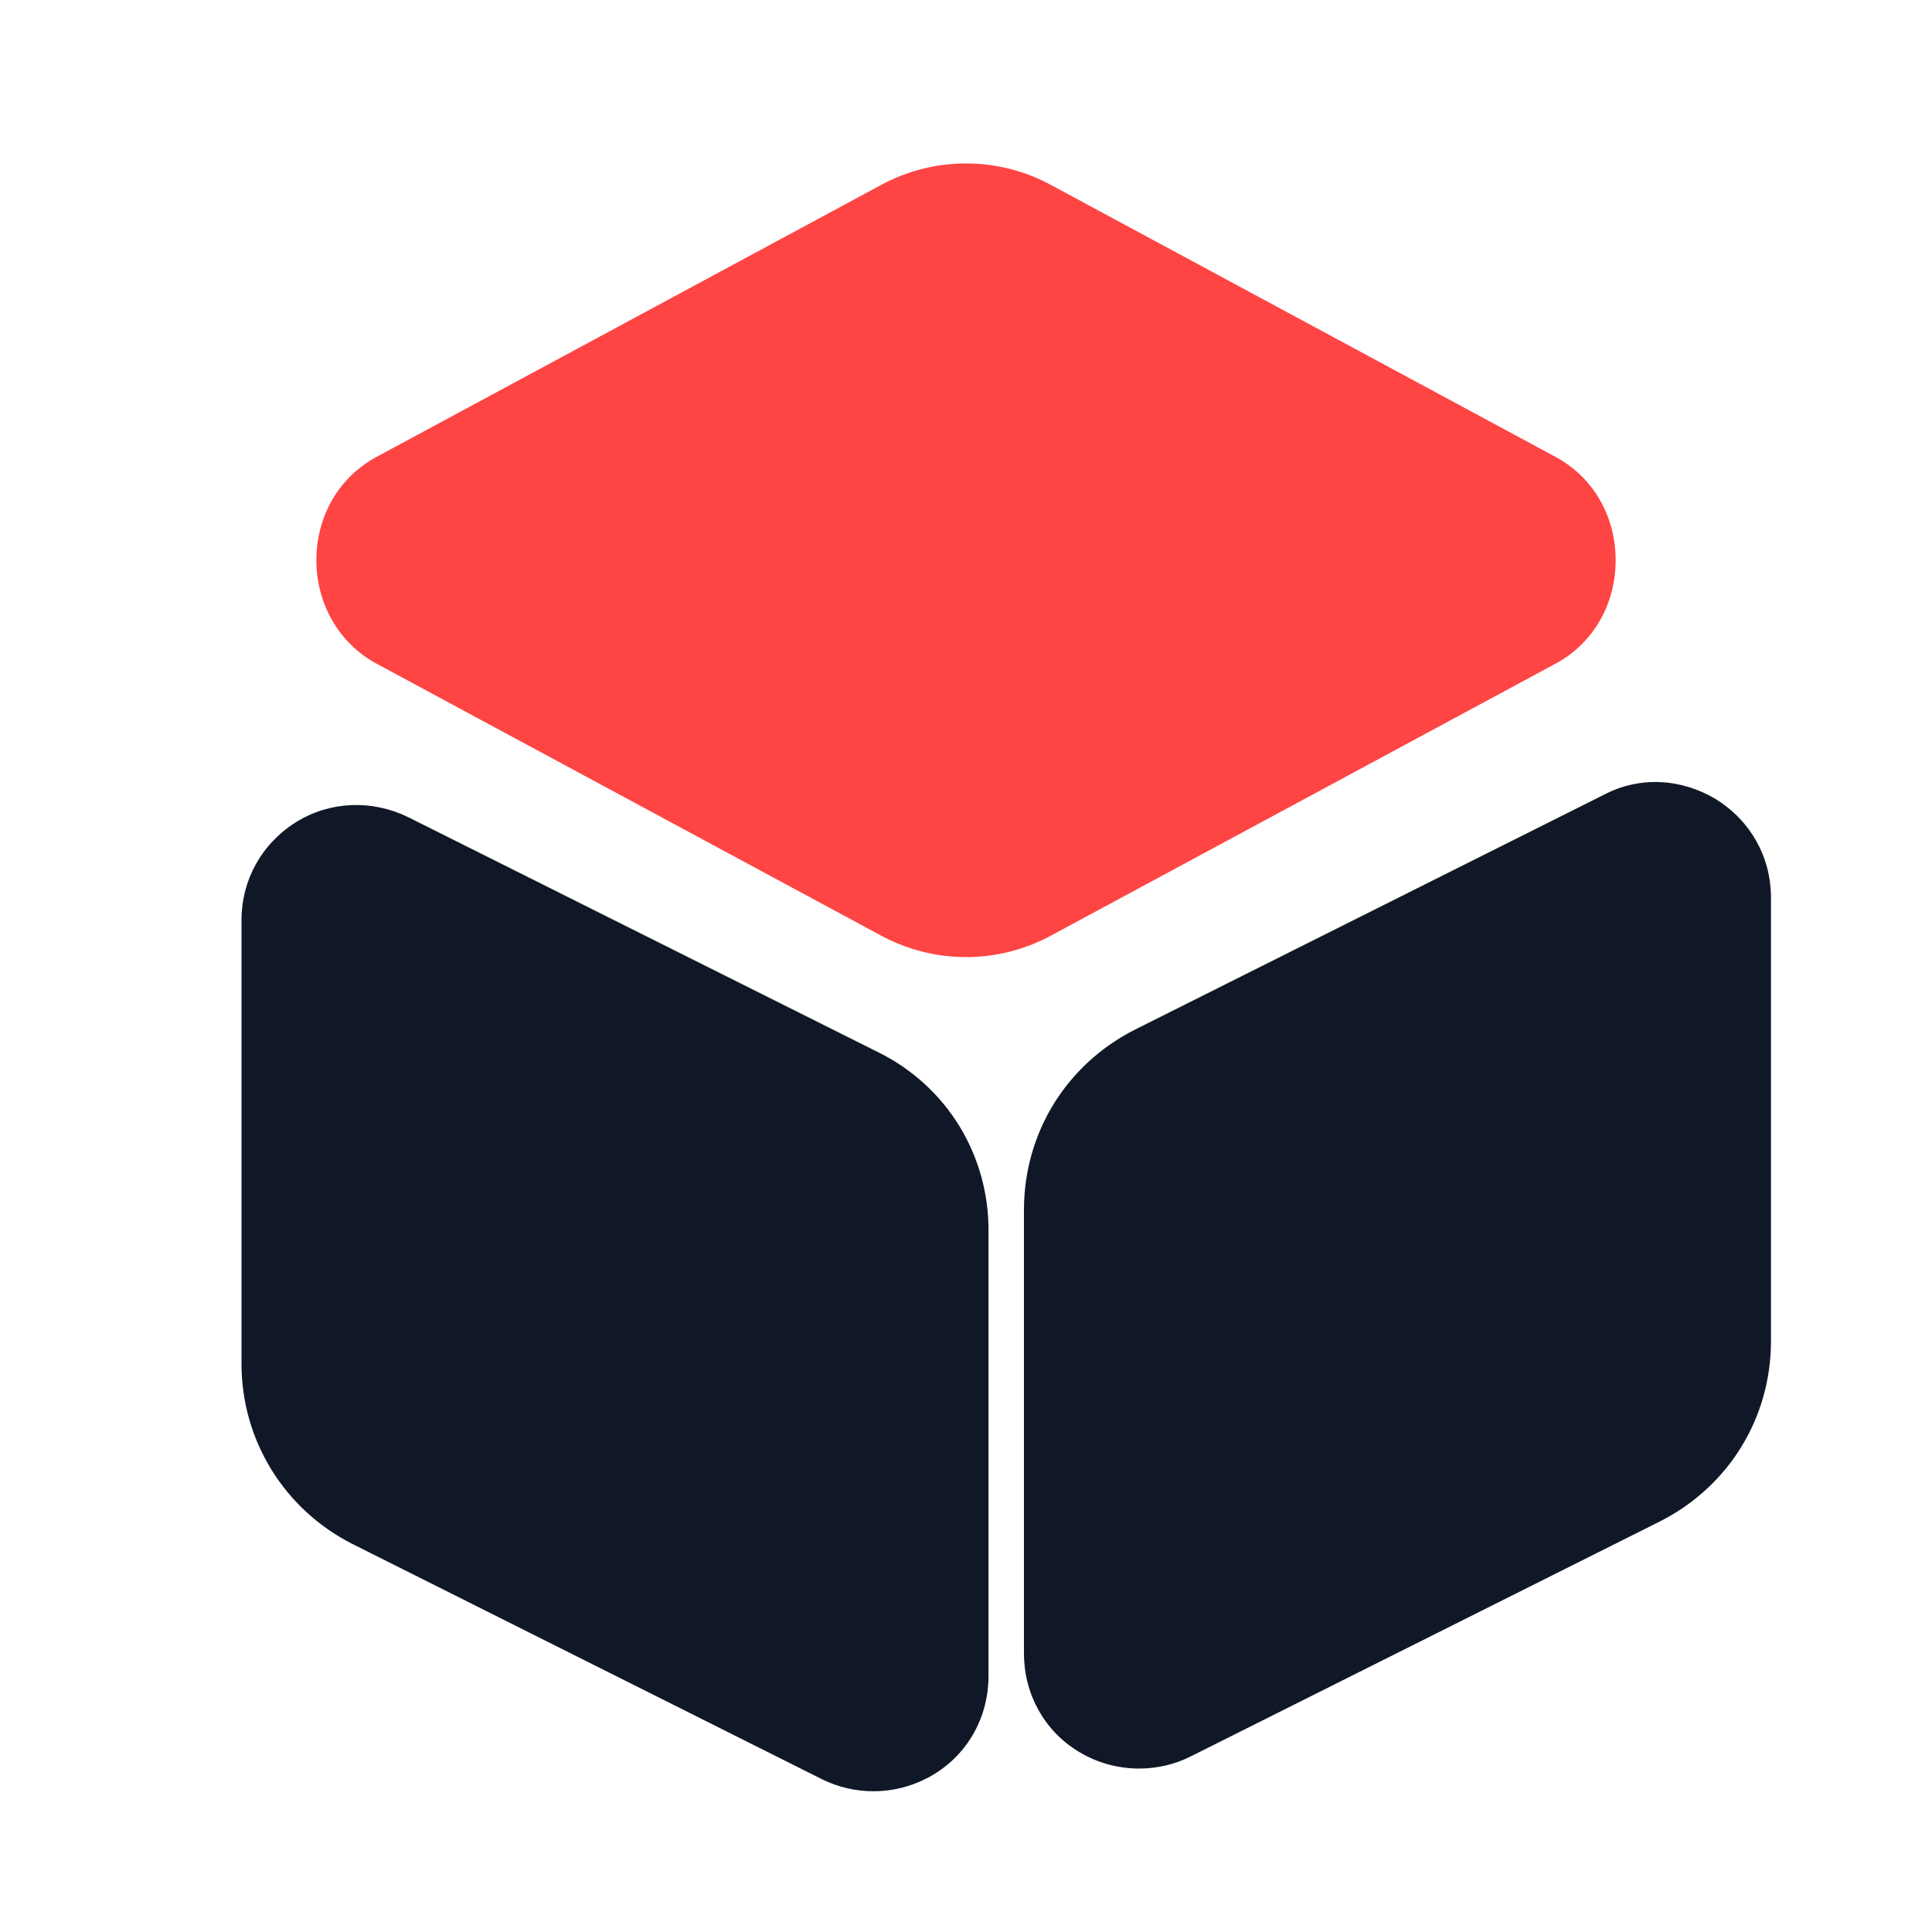 <svg width="20" height="20" viewBox="0 0 20 20" fill="none" xmlns="http://www.w3.org/2000/svg">
<g id="vuesax/bold/3dcube">
<g id="3dcube">
<path id="Vector" d="M16.109 4.733L10.884 1.917C10.334 1.617 9.667 1.617 9.117 1.917L3.892 4.733C3.509 4.942 3.275 5.342 3.275 5.8C3.275 6.25 3.509 6.658 3.892 6.867L9.117 9.683C9.392 9.833 9.7 9.908 10 9.908C10.3 9.908 10.609 9.833 10.884 9.683L16.109 6.867C16.492 6.658 16.725 6.258 16.725 5.8C16.725 5.342 16.492 4.942 16.109 4.733Z" fill="#FF4444"/>
<path id="Vector_2" d="M9.092 10.893L4.225 8.459C3.85 8.276 3.417 8.293 3.067 8.509C2.708 8.734 2.5 9.109 2.5 9.526V14.118C2.5 14.909 2.942 15.626 3.65 15.984L8.508 18.418C8.675 18.501 8.858 18.543 9.042 18.543C9.258 18.543 9.475 18.484 9.667 18.368C10.025 18.151 10.233 17.768 10.233 17.351V12.759C10.242 11.959 9.8 11.243 9.092 10.893Z" fill="#101828"/>
<path id="Vector_3" d="M17.766 8.275C17.408 8.058 16.975 8.033 16.608 8.225L11.75 10.658C11.041 11.017 10.6 11.725 10.6 12.525V17.117C10.6 17.533 10.808 17.917 11.166 18.133C11.358 18.25 11.575 18.308 11.791 18.308C11.975 18.308 12.158 18.267 12.325 18.183L17.183 15.75C17.891 15.392 18.333 14.683 18.333 13.883V9.292C18.333 8.875 18.125 8.5 17.766 8.275Z" fill="#101828"/>
</g>
</g>
</svg>
